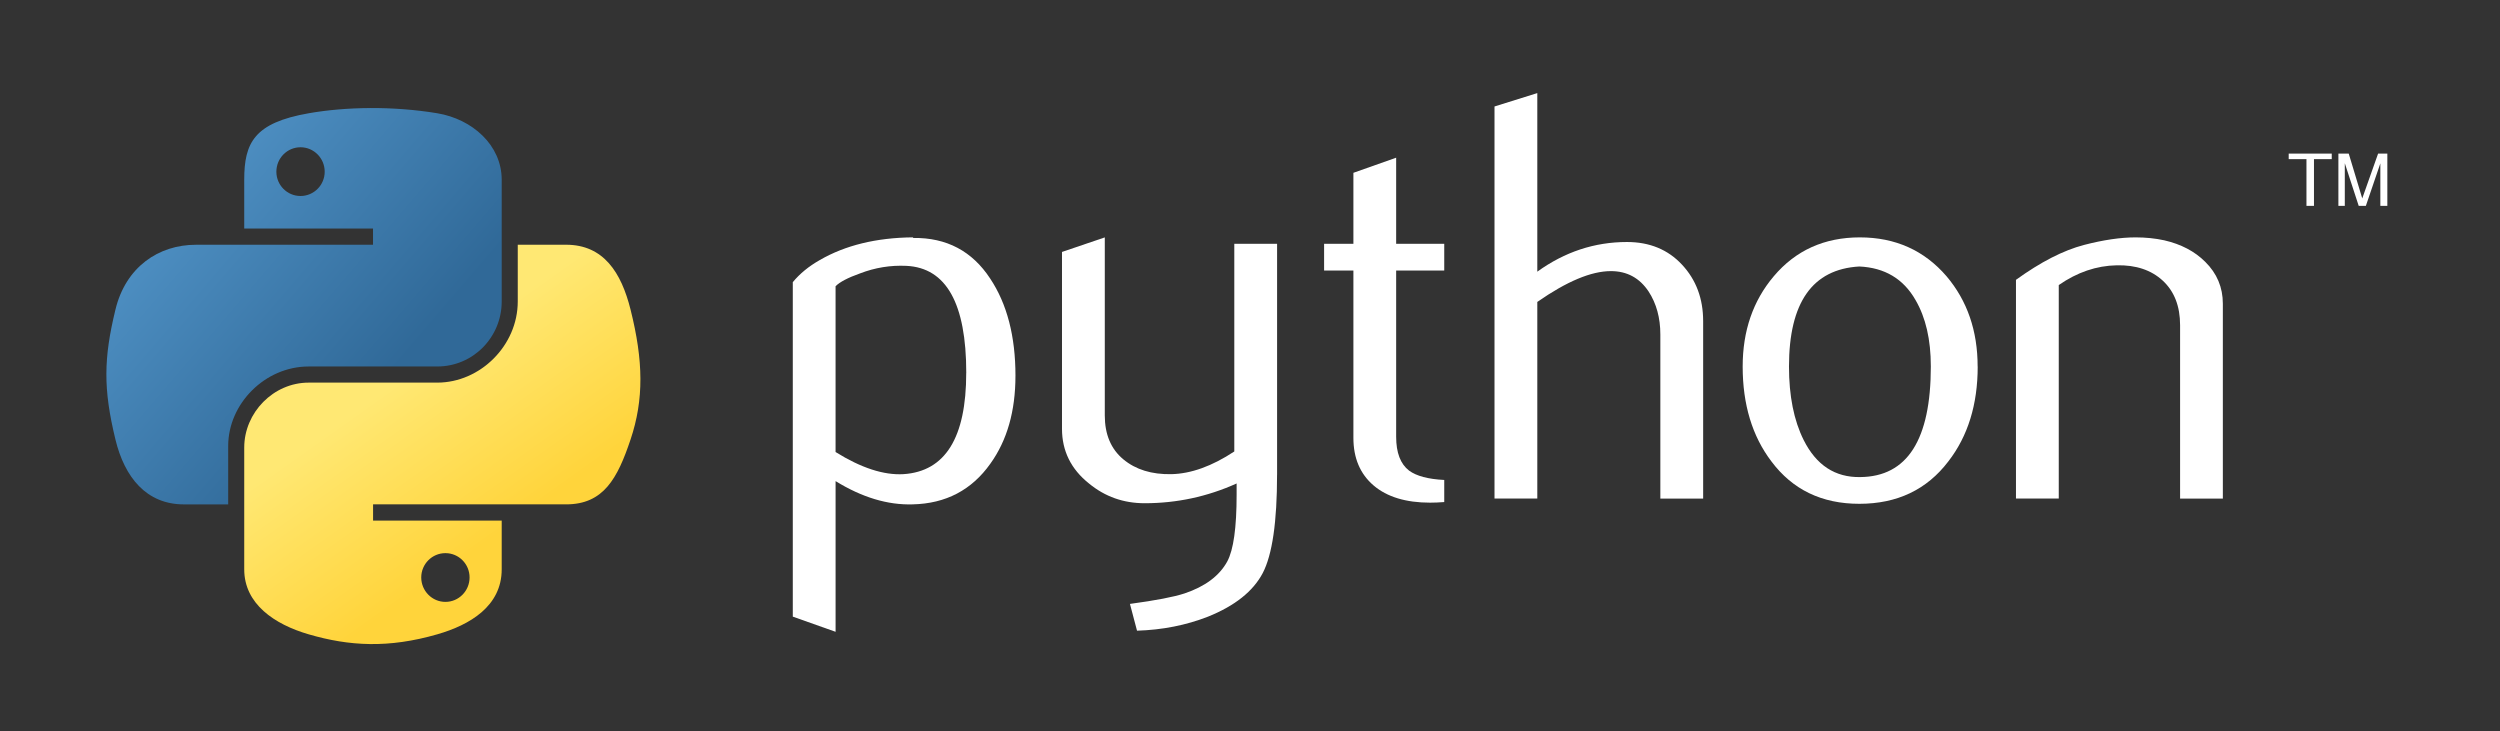 <svg width="188" height="55" viewBox="0 0 188 55" fill="none" xmlns="http://www.w3.org/2000/svg">
<rect x="0" y="0" width="188" height="55" fill="#333333" stroke="none"/>
<path d="M72.663 28.045C72.663 22.822 71.163 20.139 68.162 19.992C66.969 19.936 65.803 20.125 64.669 20.562C63.764 20.884 63.156 21.202 62.835 21.523V33.992C64.754 35.187 66.458 35.743 67.943 35.656C71.087 35.45 72.66 32.915 72.66 28.044L72.663 28.045ZM76.362 28.261C76.362 30.915 75.735 33.118 74.475 34.869C73.07 36.851 71.123 37.872 68.634 37.928C66.757 37.987 64.823 37.404 62.836 36.18V47.511L59.618 46.371V21.219C60.146 20.576 60.825 20.023 61.65 19.555C63.565 18.447 65.894 17.877 68.632 17.849L68.678 17.894C71.181 17.863 73.11 18.883 74.465 20.953C75.729 22.852 76.363 25.286 76.363 28.26L76.362 28.261Z" fill="white"/>
<path d="M96.035 35.699C96.035 39.259 95.675 41.722 94.957 43.096C94.235 44.466 92.862 45.561 90.835 46.375C89.191 47.018 87.413 47.368 85.504 47.428L84.972 45.414C86.912 45.152 88.278 44.889 89.072 44.627C90.632 44.103 91.702 43.299 92.29 42.222C92.762 41.344 92.994 39.67 92.994 37.189V36.357C90.793 37.35 88.486 37.843 86.076 37.843C84.492 37.843 83.094 37.35 81.89 36.357C80.538 35.277 79.862 33.906 79.862 32.246V18.946L83.08 17.852V31.238C83.08 32.668 83.545 33.77 84.475 34.542C85.404 35.315 86.608 35.685 88.084 35.657C89.559 35.626 91.14 35.059 92.819 33.951V18.333H96.037V35.698L96.035 35.699Z" fill="white"/>
<path d="M108.605 37.755C108.222 37.786 107.87 37.8 107.546 37.8C105.725 37.8 104.306 37.37 103.294 36.507C102.284 35.643 101.776 34.451 101.776 32.93V20.343H99.572V18.333H101.776V12.995L104.991 11.859V18.334H108.607V20.344H104.991V32.845C104.991 34.044 105.315 34.894 105.963 35.39C106.519 35.799 107.403 36.033 108.607 36.093V37.757L108.605 37.755Z" fill="white"/>
<path d="M128.076 37.493H124.858V25.157C124.858 23.902 124.562 22.822 123.974 21.92C123.294 20.899 122.351 20.388 121.139 20.388C119.664 20.388 117.819 21.161 115.605 22.706V37.492H112.387V8.007L115.605 7V20.43C117.662 18.944 119.908 18.199 122.35 18.199C124.054 18.199 125.434 18.769 126.489 19.905C127.549 21.041 128.077 22.457 128.077 24.148V37.488L128.076 37.493Z" fill="white"/>
<path d="M145.198 27.543C145.198 25.536 144.814 23.88 144.05 22.567C143.142 20.97 141.73 20.127 139.82 20.04C136.292 20.242 134.532 22.753 134.532 27.565C134.532 29.771 134.898 31.615 135.637 33.093C136.581 34.977 137.997 35.907 139.885 35.876C143.428 35.848 145.199 33.072 145.199 27.543L145.198 27.543ZM148.723 27.564C148.723 30.42 147.987 32.797 146.518 34.694C144.902 36.82 142.671 37.886 139.821 37.886C136.997 37.886 134.796 36.82 133.207 34.694C131.767 32.796 131.049 30.419 131.049 27.564C131.049 24.878 131.827 22.621 133.383 20.78C135.027 18.83 137.19 17.851 139.86 17.851C142.532 17.851 144.708 18.83 146.384 20.78C147.94 22.62 148.718 24.877 148.718 27.564H148.723Z" fill="white"/>
<path d="M167.161 37.493H163.943V24.458C163.943 23.028 163.51 21.913 162.643 21.108C161.777 20.308 160.622 19.919 159.182 19.951C157.654 19.979 156.2 20.476 154.819 21.437V37.492H151.601V21.043C153.453 19.704 155.157 18.829 156.712 18.421C158.18 18.04 159.476 17.851 160.592 17.851C161.356 17.851 162.074 17.924 162.75 18.071C164.014 18.361 165.042 18.899 165.834 19.69C166.718 20.564 167.158 21.613 167.158 22.84V37.492L167.161 37.493Z" fill="white"/>
<path d="M27.838 8.126C26.182 8.133 24.601 8.274 23.21 8.518C19.111 9.237 18.366 10.742 18.366 13.518V17.184H28.051V18.406H18.366H14.732C11.918 18.406 9.451 20.086 8.682 23.28C7.793 26.943 7.753 29.231 8.682 33.055C9.37 35.902 11.015 37.93 13.829 37.93H17.16V33.536C17.16 30.361 19.925 27.56 23.21 27.56H32.884C35.577 27.56 37.728 25.358 37.728 22.674V13.517C37.728 10.911 35.514 8.954 32.884 8.517C31.22 8.242 29.494 8.117 27.837 8.124L27.838 8.126ZM22.6 11.074C23.601 11.074 24.417 11.898 24.417 12.912C24.417 13.922 23.6 14.739 22.6 14.739C21.596 14.739 20.783 13.922 20.783 12.912C20.783 11.898 21.596 11.074 22.6 11.074Z" fill="url(#paint0_linear_789_355)"/>
<path d="M38.935 18.403V22.675C38.935 25.986 36.108 28.773 32.884 28.773H23.211C20.561 28.773 18.366 31.025 18.366 33.658V42.816C18.366 45.422 20.649 46.955 23.211 47.701C26.276 48.596 29.218 48.758 32.884 47.701C35.323 47 37.728 45.589 37.728 42.816V39.15H28.055V37.928H37.728H42.572C45.387 37.928 46.438 35.979 47.417 33.053C48.428 30.041 48.385 27.142 47.417 23.279C46.721 20.497 45.392 18.404 42.572 18.404H38.938L38.935 18.403ZM33.495 41.596C34.499 41.596 35.312 42.413 35.312 43.423C35.312 44.437 34.499 45.262 33.495 45.262C32.494 45.262 31.677 44.437 31.677 43.423C31.677 42.413 32.495 41.596 33.495 41.596Z" fill="url(#paint1_linear_789_355)"/>
<path d="M173.446 15.483H174.011V11.969H175.347V11.55H172.11V11.969H173.446V15.483ZM175.847 15.483H176.329V12.274L177.375 15.483H177.912L179.002 12.285V15.483H179.528V11.552H178.833L177.641 14.921L176.625 11.552H175.847V15.483Z" fill="white"/>
<defs>
<linearGradient id="paint0_linear_789_355" x1="7.999" y1="8.125" x2="30.208" y2="27.177" gradientUnits="userSpaceOnUse">
<stop stop-color="#5A9FD4"/>
<stop offset="1" stop-color="#306998"/>
</linearGradient>
<linearGradient id="paint1_linear_789_355" x1="33.266" y1="43.127" x2="25.313" y2="31.921" gradientUnits="userSpaceOnUse">
<stop stop-color="#FFD43B"/>
<stop offset="1" stop-color="#FFE873"/>
</linearGradient>
</defs>
</svg>
